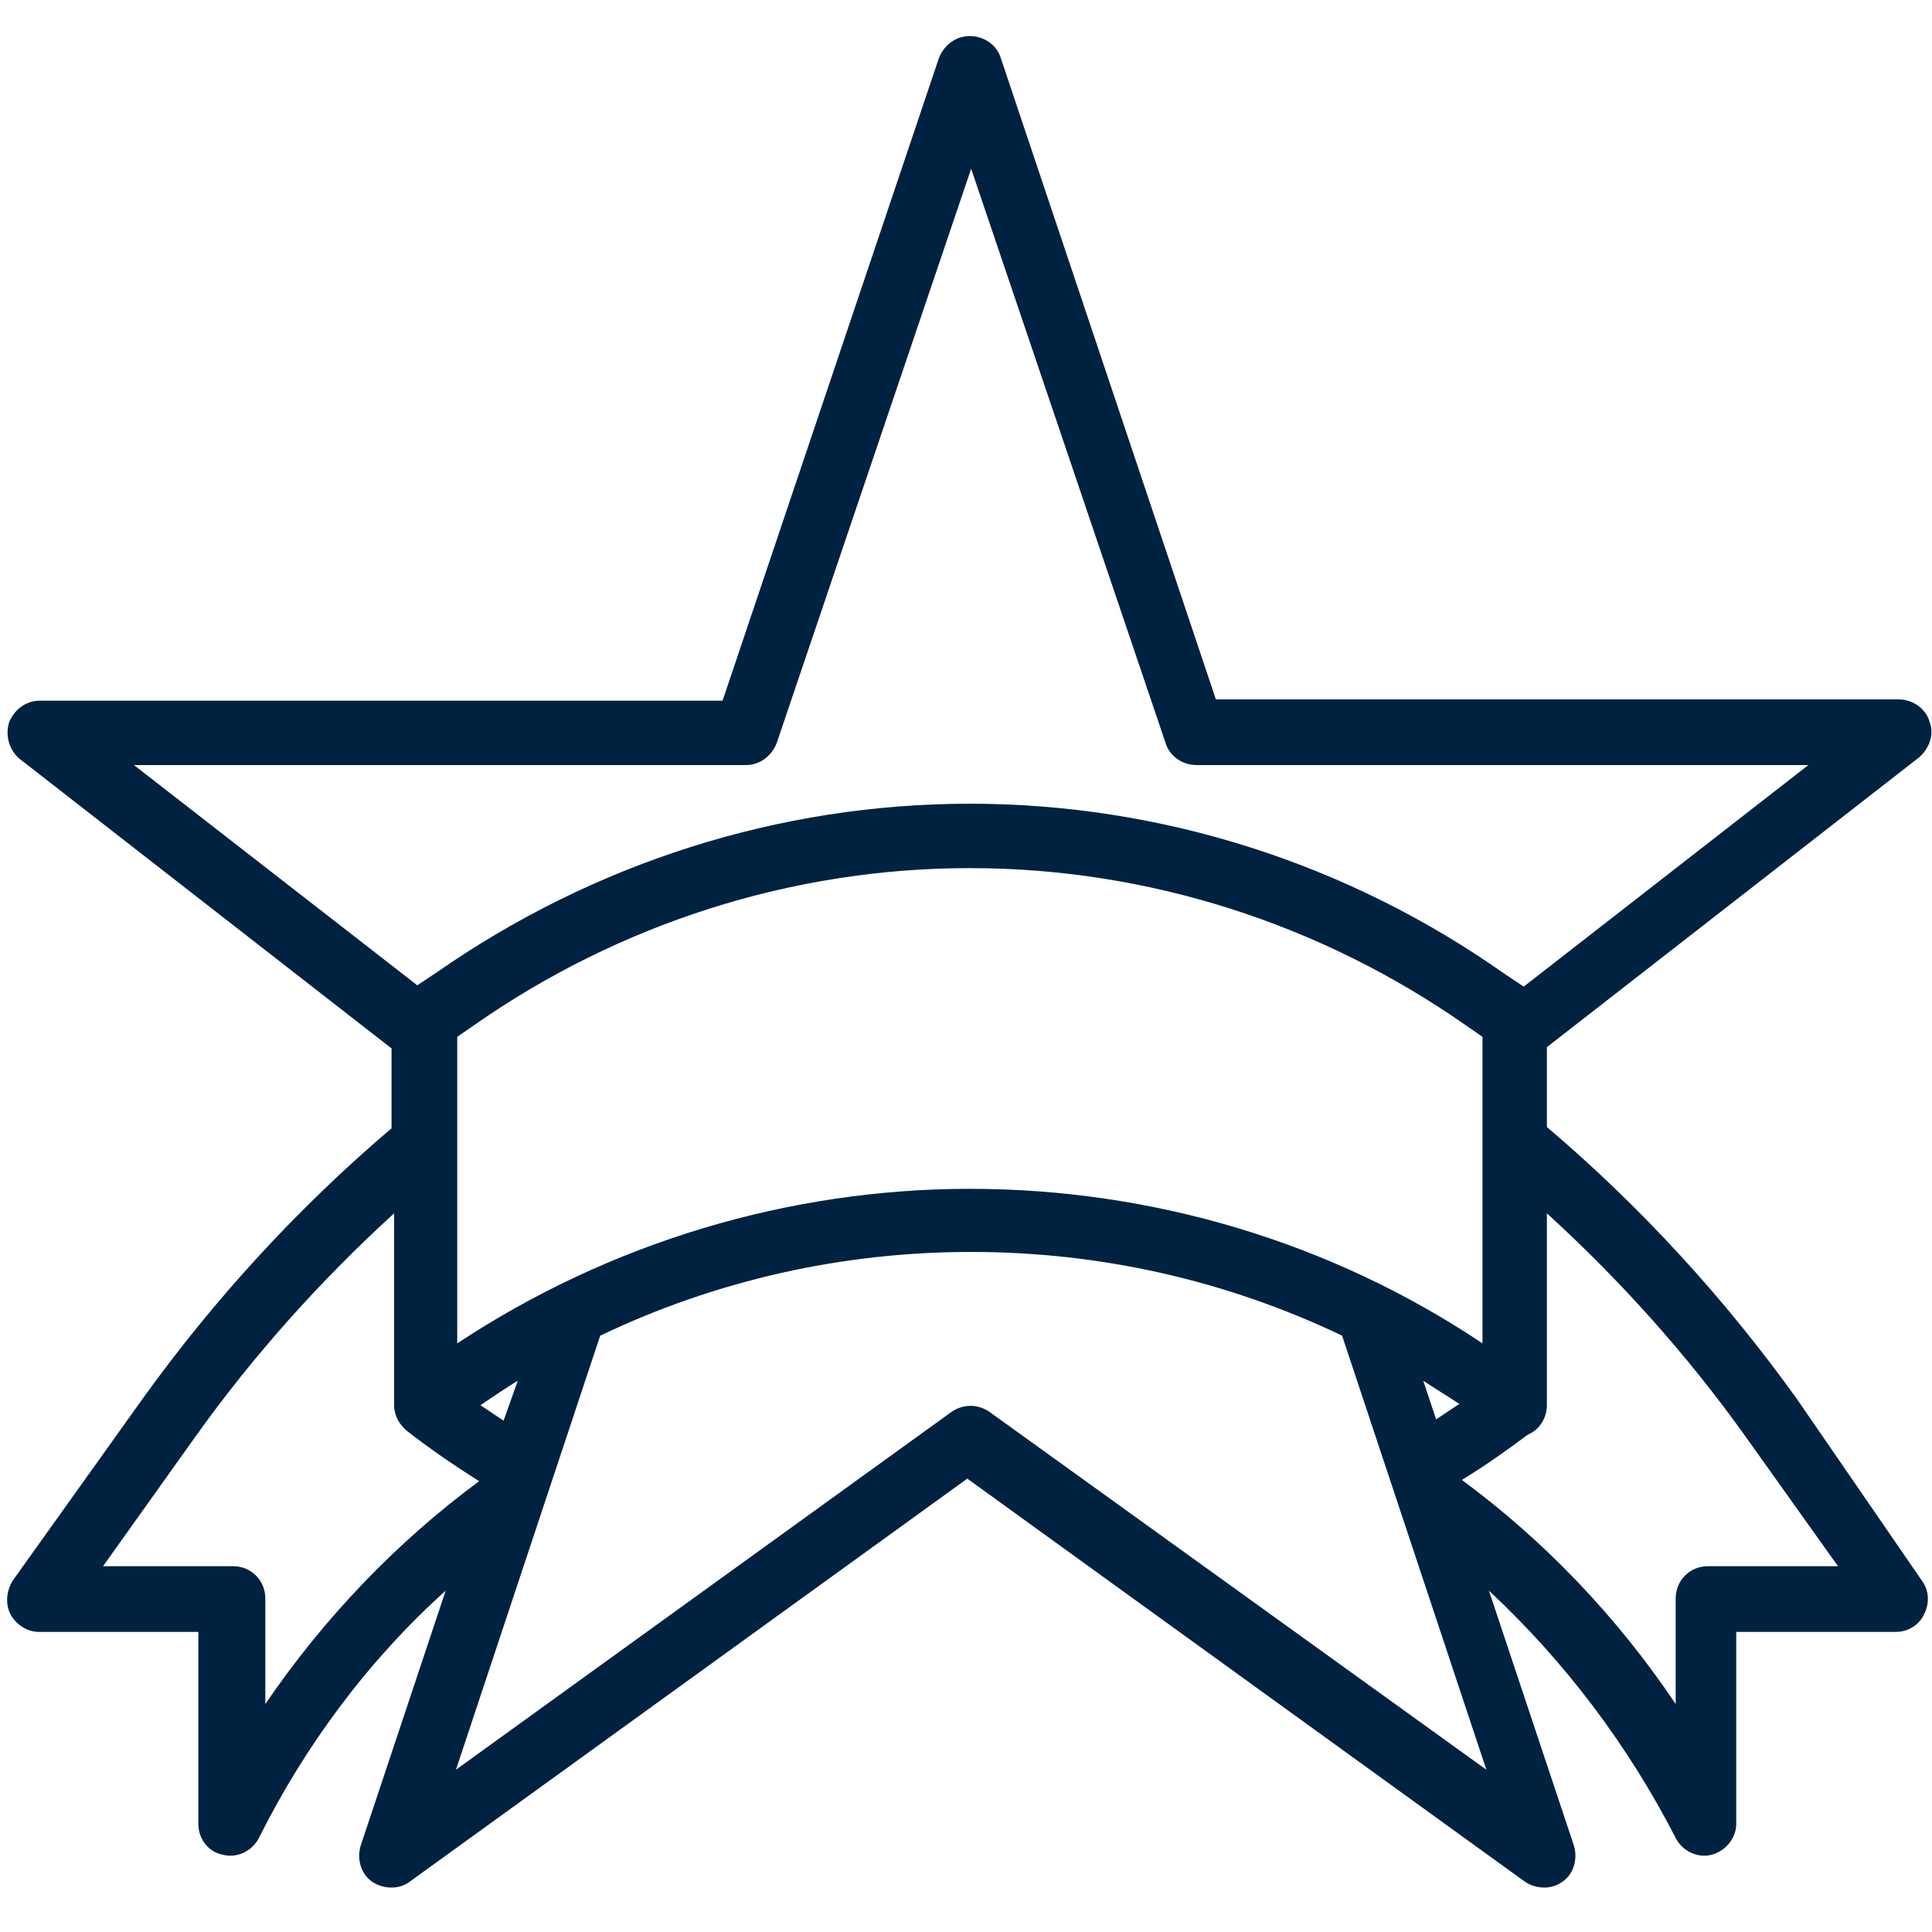 <?xml version="1.0" encoding="utf-8"?>
<!-- Generator: Adobe Illustrator 26.3.1, SVG Export Plug-In . SVG Version: 6.00 Build 0)  -->
<svg version="1.1" id="Capa_1" xmlns="http://www.w3.org/2000/svg" xmlns:xlink="http://www.w3.org/1999/xlink" x="0px" y="0px"
	 viewBox="0 0 150 150" style="enable-background:new 0 0 150 150;" xml:space="preserve">
<style type="text/css">
	.st0{fill:#002241;}
</style>
<g>
	<path class="st0" d="M139.5,108.6c-5.6-7.8-12.1-14.9-19.4-21.1v-6.2L149,58.8v0c0.8-0.7,1.2-1.8,0.8-2.8c-0.3-1-1.3-1.7-2.4-1.7
		h-53L77.7,4.5c-0.3-1-1.3-1.7-2.4-1.7c-1.1,0-2,0.7-2.4,1.7L56.1,54.4h-53c-1.1,0-2,0.7-2.4,1.7c-0.3,1,0,2.1,0.8,2.8l28.9,22.5
		v6.2c-7.3,6.2-13.8,13.3-19.4,21.1l-10,14c-0.5,0.8-0.6,1.8-0.2,2.6c0.4,0.8,1.3,1.4,2.2,1.4h12.4v14.9c0,1.2,0.8,2.2,1.9,2.4
		c1.1,0.3,2.3-0.3,2.8-1.3c3.6-7.2,8.5-13.8,14.5-19.2l-6.6,19.8v0c-0.3,1,0,2.2,0.9,2.8c0.9,0.6,2.1,0.6,2.9,0l43.3-31.3l43.3,31.3
		c0.9,0.6,2.1,0.6,2.9,0c0.9-0.6,1.2-1.8,0.9-2.8l-6.6-19.8v0c5.9,5.5,10.8,12,14.5,19.2c0.5,1,1.7,1.6,2.8,1.3
		c1.1-0.3,1.9-1.3,1.9-2.4v-14.9h12.4c0.9,0,1.8-0.5,2.2-1.4c0.4-0.8,0.4-1.8-0.2-2.6L139.5,108.6z M39.1,110.3
		c-0.6-0.4-1.2-0.8-1.8-1.2c0.9-0.6,1.9-1.3,2.9-1.9L39.1,110.3z M35.5,104.3V80.5l1.3-0.9c11.3-7.9,24.7-12.2,38.5-12.2
		c13.8,0,27.2,4.3,38.5,12.2l1.3,0.9v23.8c-11.8-7.9-25.7-12-39.8-12S47.3,96.5,35.5,104.3L35.5,104.3z M110.5,107.2
		c0.9,0.6,1.9,1.2,2.8,1.8c-0.6,0.4-1.2,0.8-1.8,1.2L110.5,107.2z M57.9,59.4c1.1,0,2-0.7,2.4-1.7l15.1-44.6l15.1,44.6
		c0.3,1,1.3,1.7,2.4,1.7h47.5l-22.1,17.2l-1.5-1C104.6,67,90.1,62.4,75.3,62.4S46.1,67,33.9,75.5l-1.5,1L10.4,59.4H57.9z
		 M20.6,132.3v-8.2c0-1.4-1.1-2.5-2.5-2.5H8l7.2-10.1c4.5-6.3,9.7-12.1,15.4-17.3v14.9c0,0.8,0.4,1.5,1,2l0,0
		c1.8,1.4,3.7,2.7,5.6,3.9h0C30.7,119.8,25.1,125.7,20.6,132.3L20.6,132.3z M76.8,109.6c-0.9-0.6-2-0.6-2.9,0l-38.5,27.8l11.2-33.7
		c9-4.3,18.8-6.5,28.8-6.5s19.8,2.2,28.8,6.5l11.2,33.7L76.8,109.6z M132.6,121.6c-1.4,0-2.5,1.1-2.5,2.5v8.2
		c-4.5-6.7-10.1-12.6-16.6-17.4c1.8-1.1,3.5-2.3,5.1-3.5c0.1,0,0.1-0.1,0.2-0.1c0.8-0.4,1.3-1.3,1.3-2.2V94.2
		c5.7,5.2,10.9,11,15.4,17.3l7.2,10.1L132.6,121.6z"/>
</g>
</svg>
